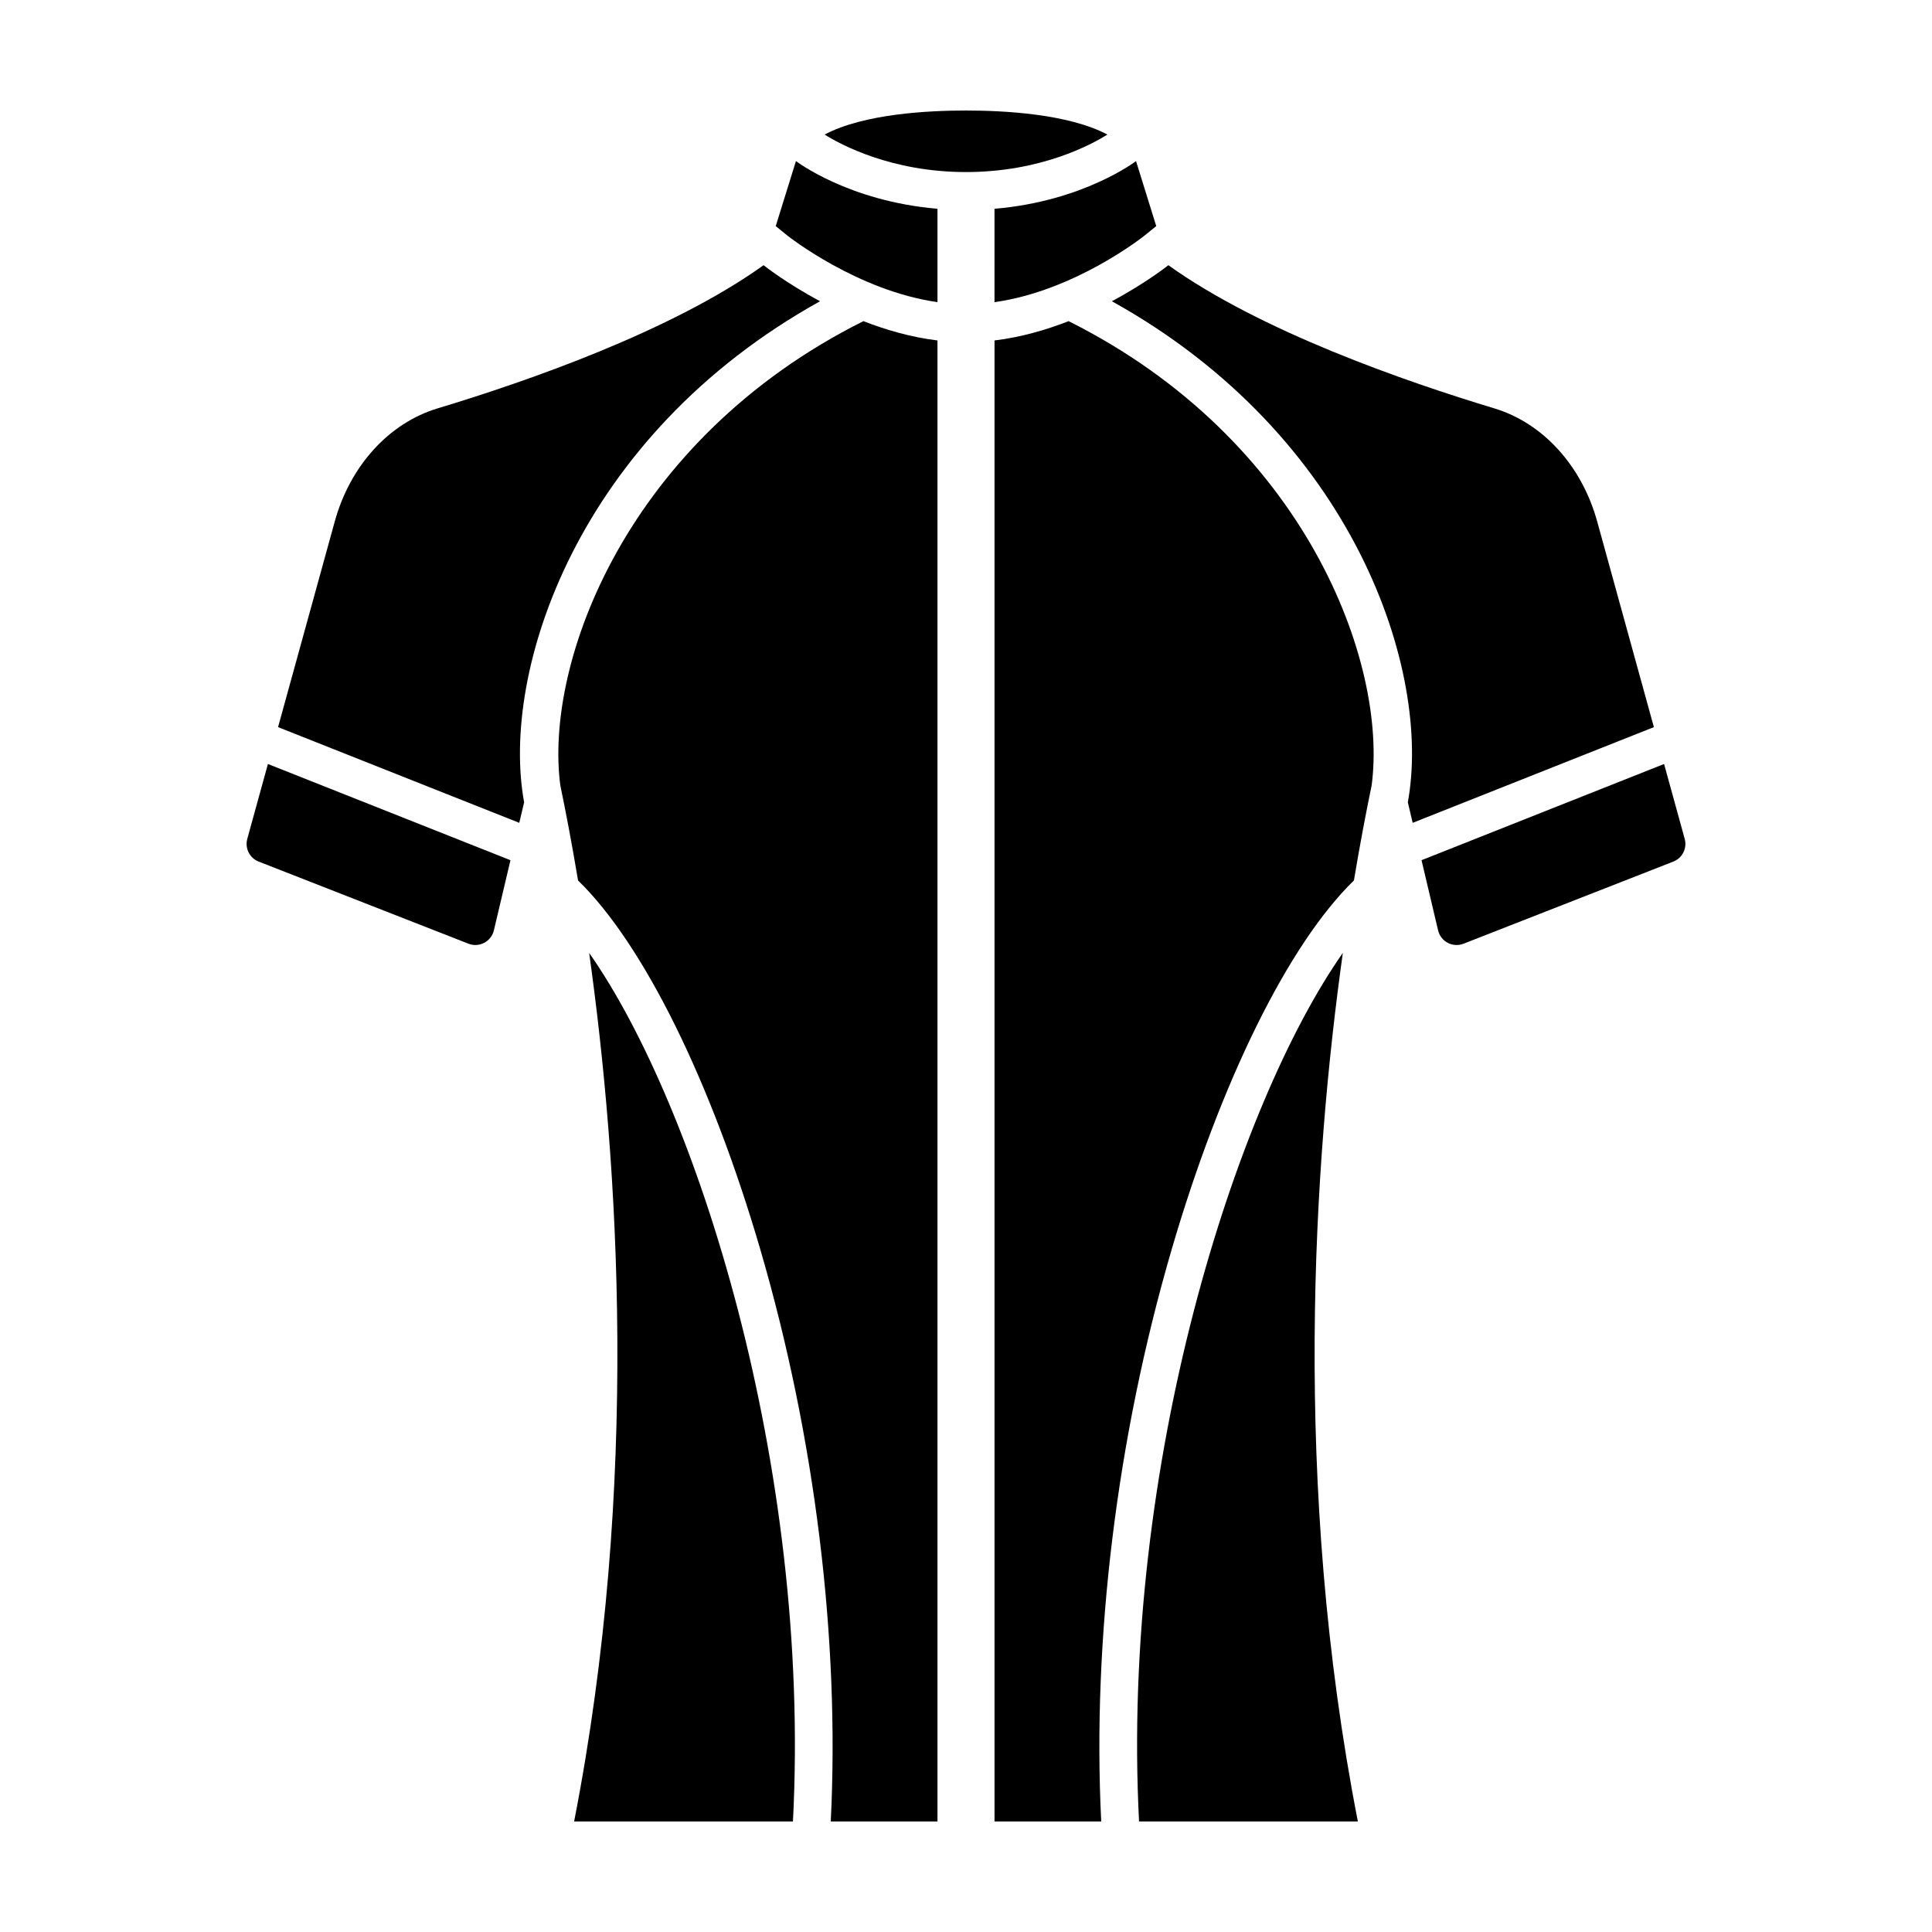 <?xml version="1.0" encoding="UTF-8"?>
<!-- Uploaded to: SVG Find, www.svgrepo.com, Generator: SVG Find Mixer Tools -->
<svg fill="#000000" width="800px" height="800px" version="1.1" viewBox="144 144 512 512" xmlns="http://www.w3.org/2000/svg">
 <g>
  <path d="m354.14 626.71c4.887-94.59-25.695-189.87-54.008-230.18 7.738 55.234 13.512 140.61-3.984 230.18z"/>
  <path d="m212.55 372.33 55.59 21.758c2.852 1.117 6.035-0.551 6.742-3.531l4.394-18.594-64.277-25.496-5.465 19.836c-0.688 2.488 0.617 5.09 3.016 6.027z"/>
  <path d="m392.44 626.71v-392.49c-6.996-0.848-13.648-2.785-19.633-5.113-62.691 31.352-84.637 90.488-80.316 123.03 1.406 6.762 3.031 15.23 4.699 25.195 17.297 16.797 35.285 53.172 48.359 97.992 14.508 49.746 21.016 103.24 18.609 151.39z"/>
  <path d="m282.9 356.62c-6.387-34.723 14.199-97.148 78.43-132.79-9.148-4.875-14.977-9.551-14.977-9.551-24.395 17.496-62.836 30.84-86.379 37.945-12.934 3.906-23.207 15.254-27.266 29.992l-15.02 54.48 63.922 25.363z"/>
  <path d="m445.86 626.71h57.988c-17.492-89.578-11.719-174.95-3.981-230.18-28.309 40.316-58.895 135.59-54.008 230.18z"/>
  <path d="m525.11 390.56c0.707 2.984 3.883 4.648 6.742 3.531l55.59-21.758c2.402-0.941 3.707-3.543 3.019-6.031l-5.465-19.836-64.277 25.496z"/>
  <path d="m427.19 229.11c-5.984 2.332-12.629 4.266-19.633 5.113v392.49h28.277c-2.402-48.148 4.102-101.64 18.609-151.39 13.074-44.82 31.066-81.195 48.359-97.992 1.664-9.969 3.293-18.434 4.699-25.195 4.324-32.539-17.621-91.676-80.312-123.03z"/>
  <path d="m517.09 356.62 1.285 5.438 63.922-25.363-15.02-54.48c-4.062-14.73-14.332-26.086-27.266-29.992-23.543-7.106-61.984-20.449-86.379-37.945 0 0-5.824 4.676-14.977 9.551 64.238 35.641 84.82 98.062 78.434 132.79z"/>
  <path d="m437.47 179.66c-10.453-5.535-27.625-6.371-37.473-6.371s-27.016 0.836-37.469 6.367c4.215 2.644 17.648 9.941 37.469 9.941 19.867 0 33.27-7.297 37.473-9.938z"/>
  <path d="m392.44 224.07v-24.746c-23.645-1.988-37.504-12.645-37.504-12.645l-5.359 17.242 3.117 2.527c0.191 0.152 18.453 14.594 39.746 17.621z"/>
  <path d="m407.55 224.08c21.41-3.012 39.539-17.469 39.742-17.633l3.125-2.527-5.359-17.234s-13.859 10.656-37.504 12.645z"/>
 </g>
</svg>